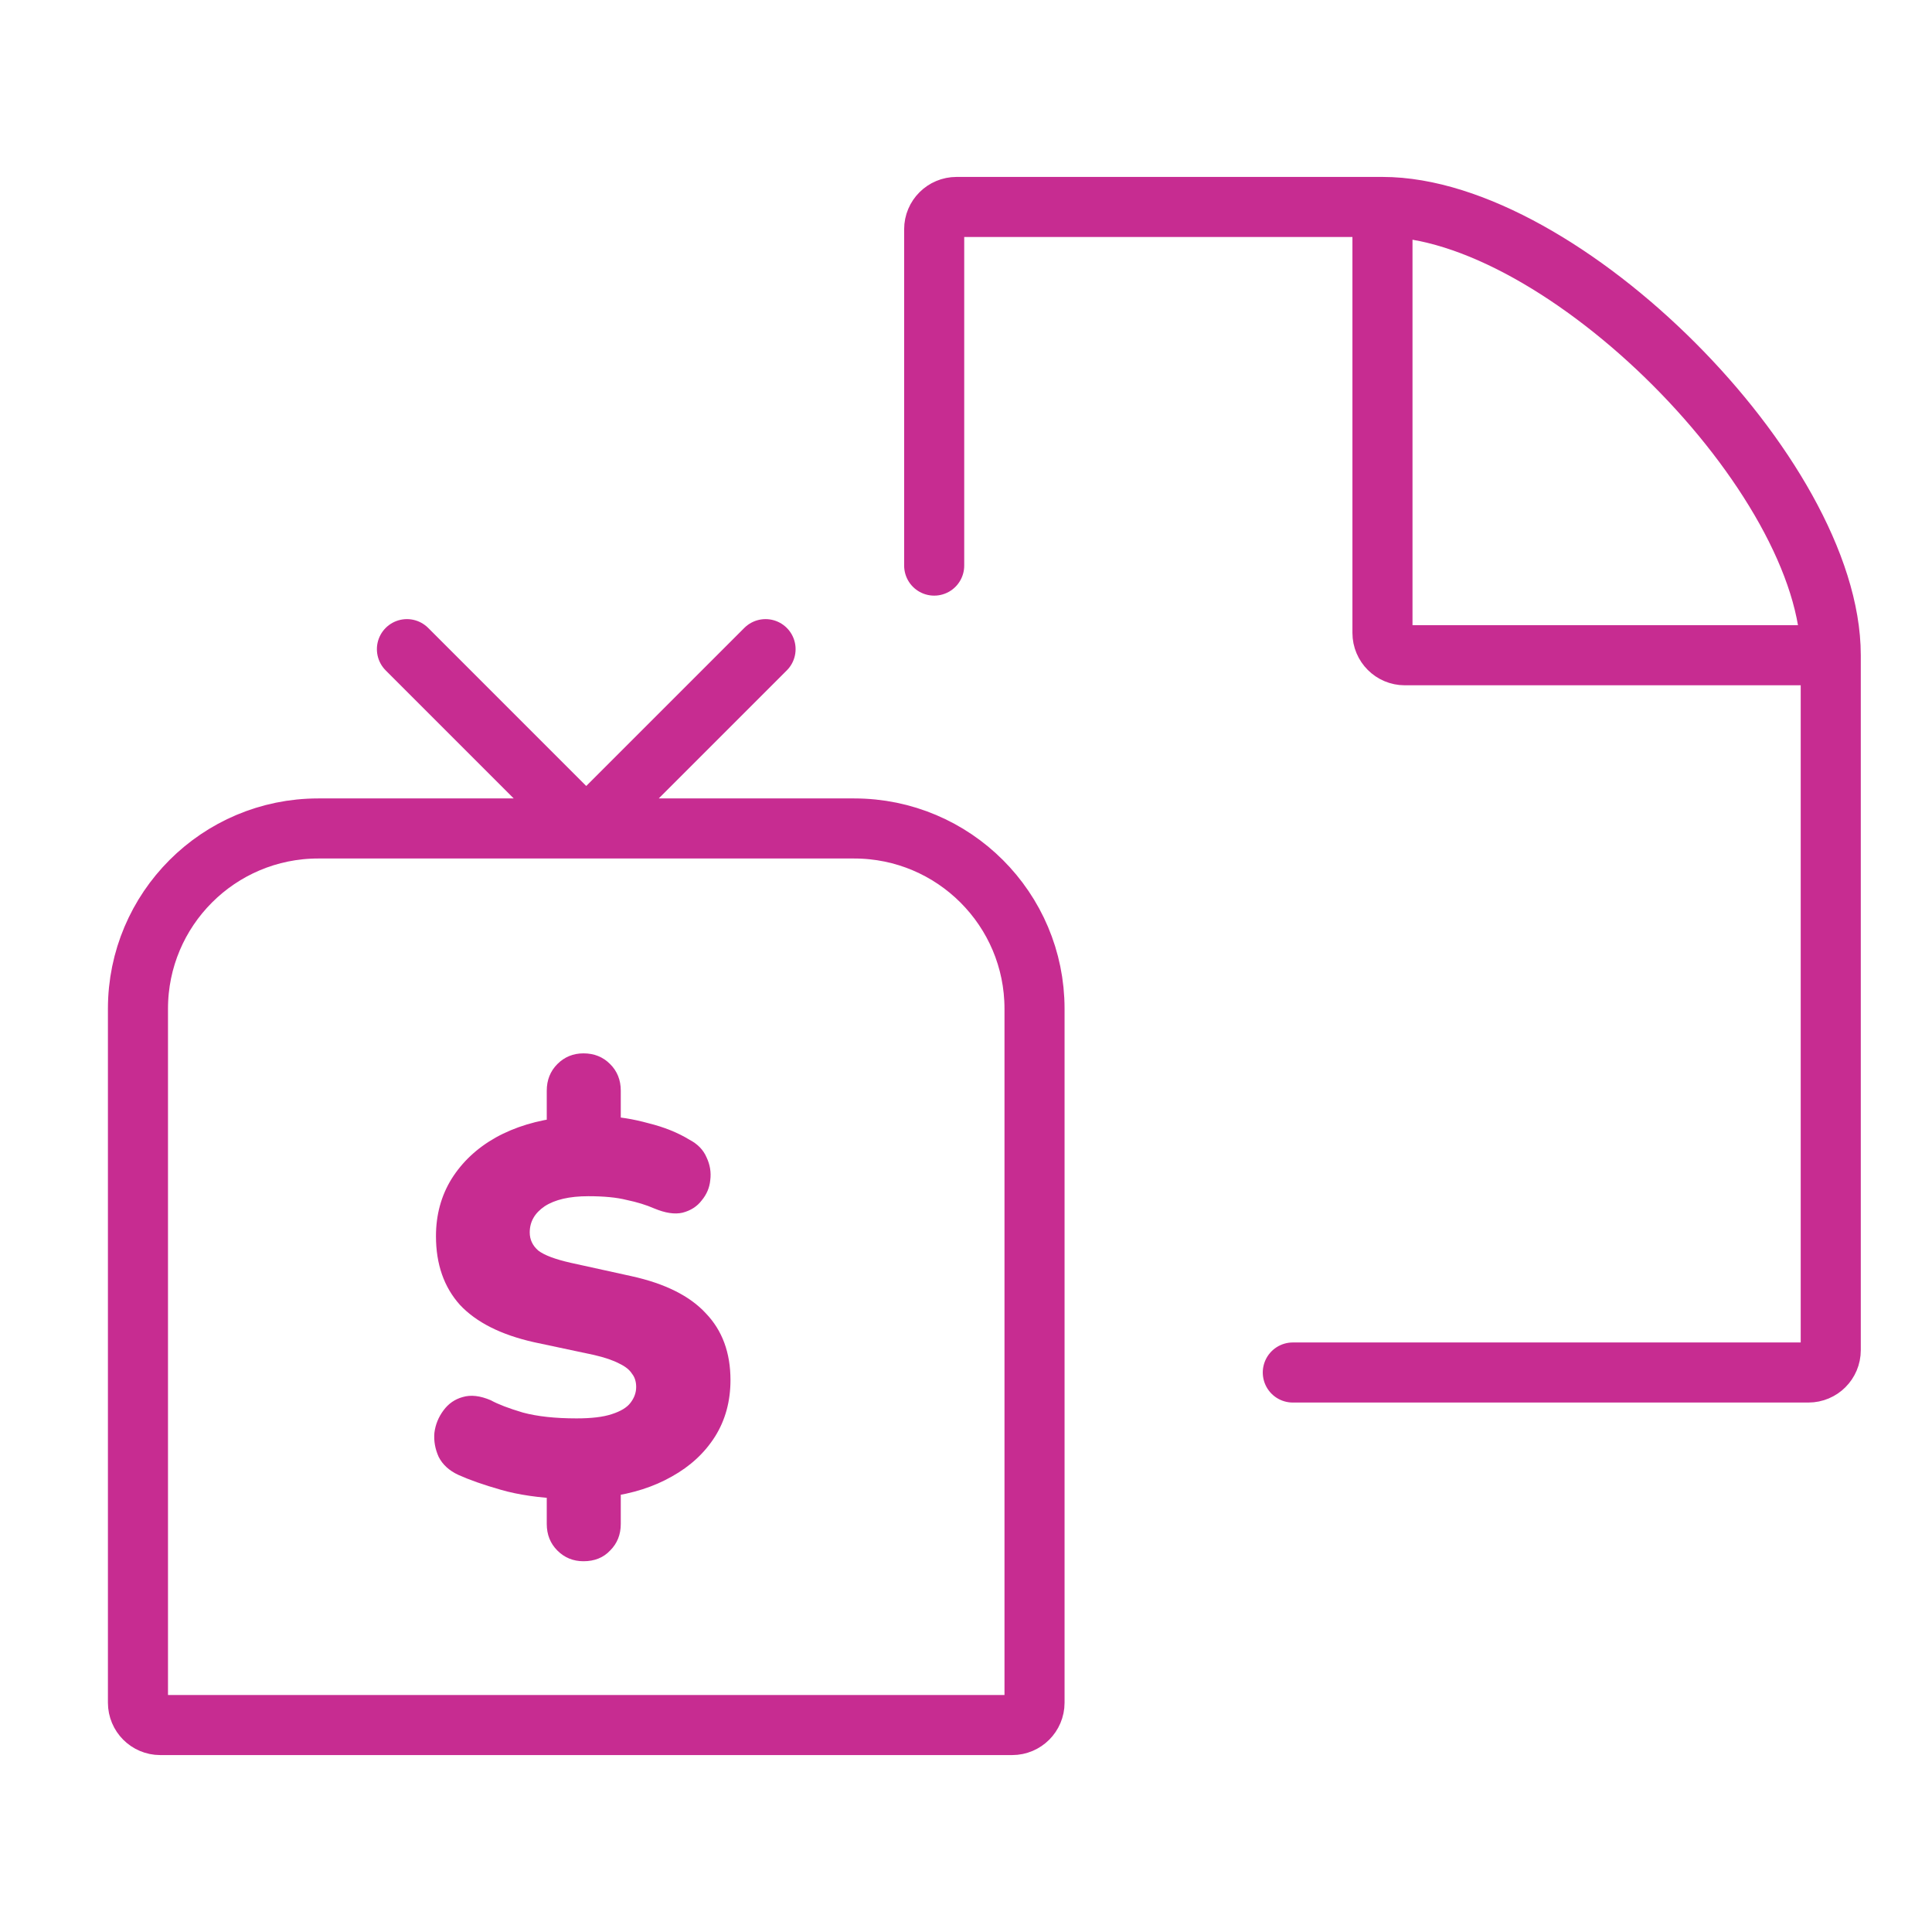 <svg width="32" height="32" viewBox="0 0 32 32" fill="none" xmlns="http://www.w3.org/2000/svg">
<path d="M22.898 3.428H15.843C15.639 3.428 15.473 3.593 15.473 3.797V9.368M22.898 3.428V10.483C22.898 10.687 23.064 10.853 23.268 10.853H30.323M22.898 3.428C25.868 3.428 30.323 7.883 30.323 10.853M30.323 10.853V22.363C30.323 22.567 30.158 22.733 29.953 22.733H21.413" stroke="#C72C91" stroke-width="0.995" stroke-linecap="round"/>
<path d="M9.71 13.722H5.271C3.622 13.722 2.285 15.059 2.285 16.708V28.202C2.285 28.406 2.45 28.572 2.654 28.572H16.765C16.969 28.572 17.135 28.406 17.135 28.202V16.708C17.135 15.059 15.797 13.722 14.148 13.722H9.71ZM9.71 13.722L6.74 10.752M9.71 13.722L12.68 10.752" stroke="#C72C91" stroke-width="0.995" stroke-linecap="round"/>
<path d="M9.664 25.859C9.494 25.859 9.35 25.8 9.232 25.682C9.115 25.565 9.056 25.418 9.056 25.241V24.588L9.32 24.826C8.926 24.808 8.585 24.759 8.297 24.676C8.009 24.594 7.774 24.511 7.592 24.429C7.439 24.358 7.33 24.258 7.265 24.129C7.207 23.999 7.183 23.867 7.195 23.732C7.212 23.596 7.262 23.473 7.345 23.361C7.427 23.249 7.533 23.176 7.662 23.14C7.798 23.099 7.953 23.117 8.13 23.193C8.247 23.258 8.424 23.326 8.659 23.396C8.9 23.461 9.197 23.493 9.55 23.493C9.797 23.493 9.991 23.47 10.132 23.423C10.279 23.376 10.382 23.314 10.441 23.237C10.505 23.155 10.537 23.067 10.537 22.973C10.537 22.884 10.514 22.811 10.467 22.752C10.426 22.687 10.355 22.631 10.255 22.584C10.155 22.531 10.017 22.484 9.841 22.443L8.844 22.231C8.297 22.108 7.889 21.902 7.618 21.613C7.354 21.319 7.221 20.94 7.221 20.475C7.221 20.122 7.307 19.807 7.477 19.53C7.653 19.248 7.897 19.018 8.209 18.842C8.527 18.665 8.897 18.553 9.32 18.506L9.056 18.657V18.065C9.056 17.889 9.115 17.741 9.232 17.624C9.35 17.506 9.494 17.447 9.664 17.447C9.841 17.447 9.988 17.506 10.105 17.624C10.223 17.741 10.282 17.889 10.282 18.065V18.657L10.017 18.489C10.241 18.495 10.482 18.533 10.74 18.604C10.999 18.668 11.226 18.759 11.419 18.877C11.555 18.948 11.649 19.045 11.702 19.168C11.761 19.292 11.781 19.419 11.764 19.548C11.752 19.672 11.705 19.783 11.622 19.883C11.546 19.983 11.44 20.051 11.305 20.086C11.175 20.116 11.02 20.092 10.837 20.016C10.702 19.957 10.549 19.91 10.379 19.875C10.214 19.833 10.002 19.813 9.744 19.813C9.432 19.813 9.191 19.869 9.021 19.98C8.856 20.092 8.774 20.236 8.774 20.413C8.774 20.531 8.821 20.631 8.915 20.713C9.015 20.79 9.194 20.857 9.453 20.916L10.458 21.137C11.017 21.26 11.428 21.466 11.693 21.755C11.963 22.037 12.099 22.405 12.099 22.858C12.099 23.211 12.013 23.523 11.843 23.794C11.672 24.064 11.434 24.285 11.129 24.455C10.829 24.626 10.479 24.738 10.079 24.791L10.282 24.579V25.241C10.282 25.418 10.223 25.565 10.105 25.682C9.994 25.8 9.847 25.859 9.664 25.859Z" fill="#C72C91"/>
</svg>
